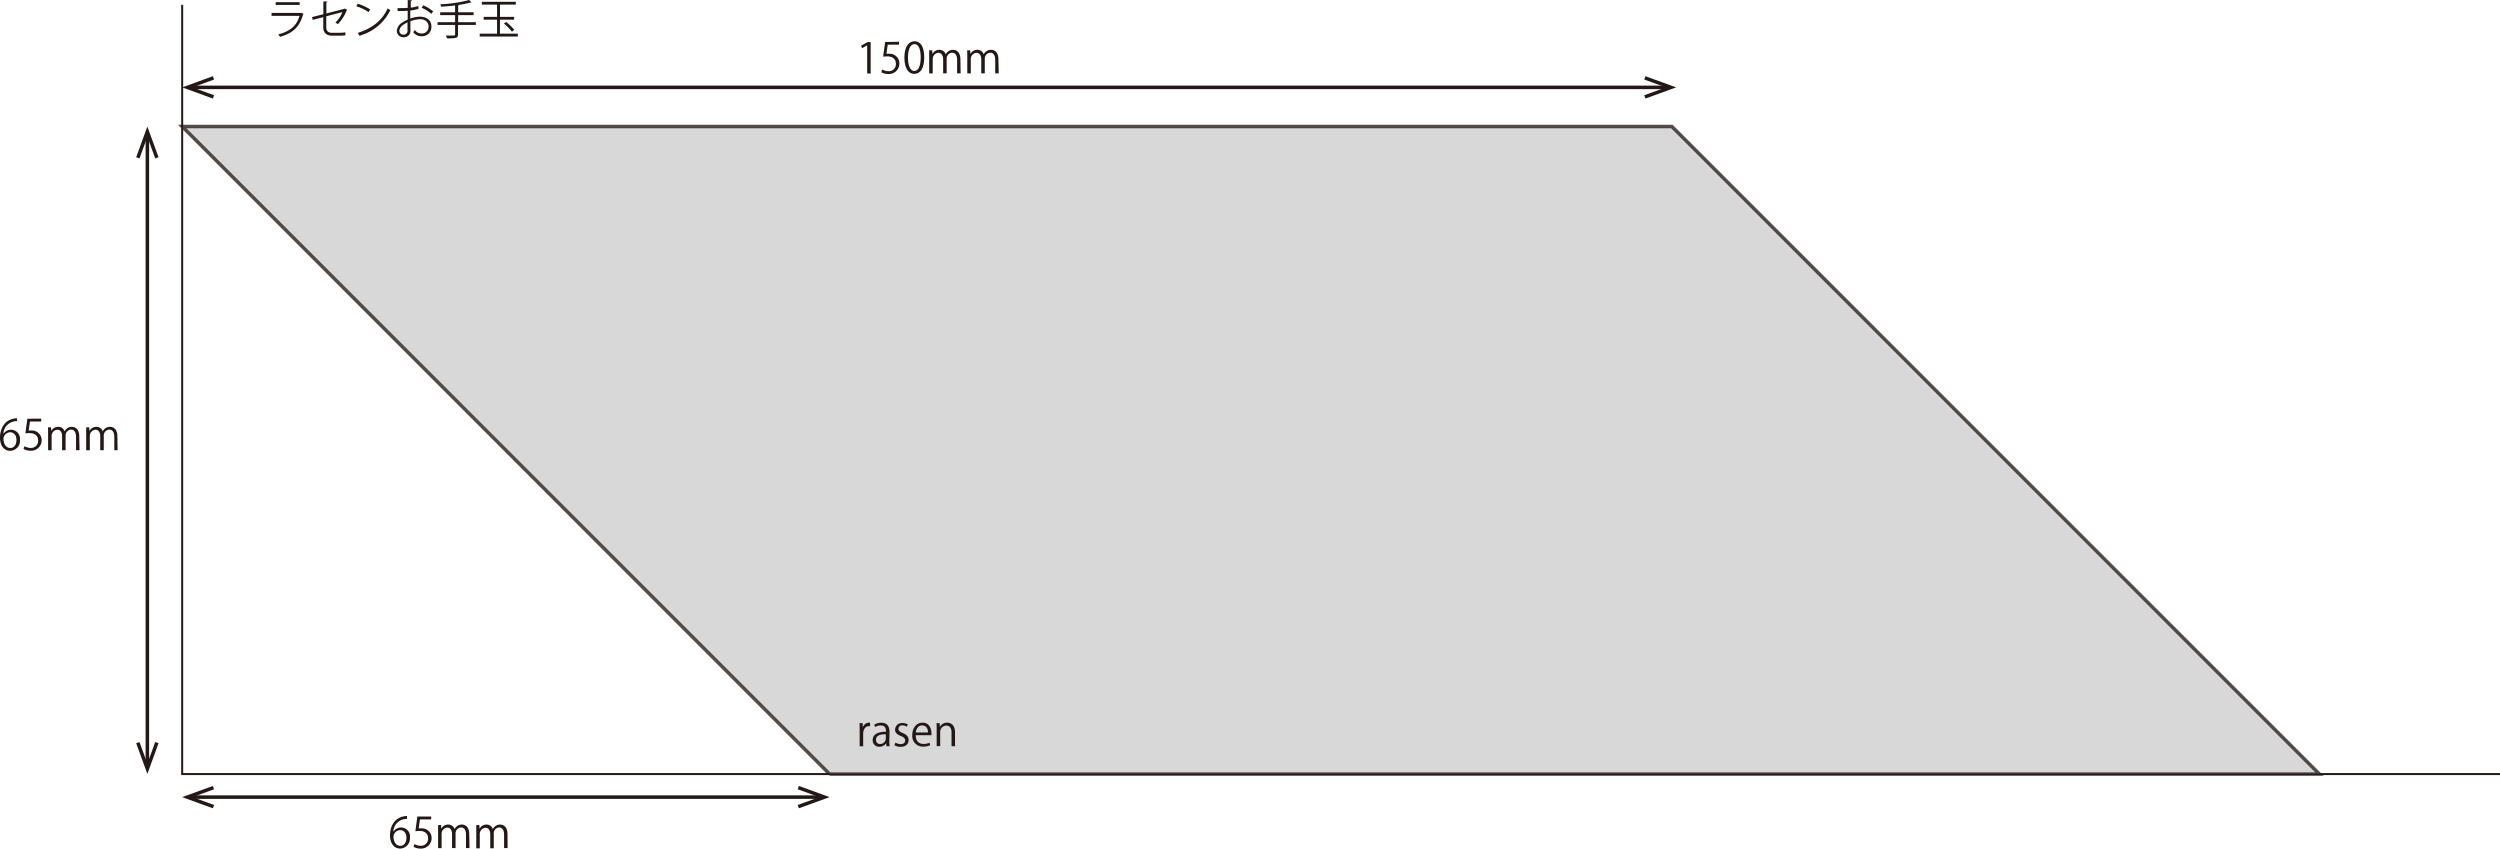 <svg xmlns="http://www.w3.org/2000/svg" viewBox="0 0 711.53 241.51"><defs><style>.cls-1,.cls-4{fill:none;}.cls-1,.cls-4,.cls-5{stroke:#231815;stroke-miterlimit:10;}.cls-1{stroke-width:0.57px;}.cls-2{fill:#231815;}.cls-3{fill:#fff;}.cls-5{fill:#ccc;opacity:0.76;}</style></defs><title>rsen</title><g id="レイヤー_2" data-name="レイヤー 2"><g id="レイヤー_2-2" data-name="レイヤー 2"><path class="cls-1" d="M52.32,2.06V221H712" transform="translate(-0.47 -0.69)"/><path class="cls-2" d="M247.28,21.56v-8h0l-1.48.85-.24-.74,1.86-1h.85v9Z" transform="translate(-0.47 -0.69)"/><path class="cls-2" d="M256.35,12.58v.82h-3.22L252.76,16a4.07,4.07,0,0,1,.69,0,2.76,2.76,0,0,1,3,2.76,3,3,0,0,1-3.09,3,4,4,0,0,1-2.06-.52l.28-.78a3.43,3.43,0,0,0,1.78.5,2,2,0,0,0,2.09-2.12c0-1.24-.8-2.1-2.47-2.1a7.16,7.16,0,0,0-1.16.08l.57-4.18Z" transform="translate(-0.47 -0.69)"/><path class="cls-2" d="M257.87,17.1c0-3.14,1.22-4.67,2.9-4.67S263.52,14,263.52,17c0,3.12-1.09,4.72-2.88,4.72C259,21.7,257.87,20.1,257.87,17.1Zm4.64-.07c0-2.25-.54-3.79-1.8-3.79-1.07,0-1.82,1.42-1.82,3.79s.66,3.86,1.78,3.86C262,20.89,262.51,19.16,262.51,17Z" transform="translate(-0.47 -0.69)"/><path class="cls-2" d="M273.88,21.56h-1V17.78c0-1.27-.46-2.09-1.44-2.09a1.68,1.68,0,0,0-1.54,1.76v4.11h-1v-4c0-1-.44-1.84-1.37-1.84a1.77,1.77,0,0,0-1.6,1.86v4h-1V16.7c0-.67,0-1.15,0-1.69h.87l.06,1.06h0a2.17,2.17,0,0,1,2-1.2,1.87,1.87,0,0,1,1.79,1.3h0a2.28,2.28,0,0,1,2.1-1.3c.8,0,2.07.51,2.07,2.76Z" transform="translate(-0.47 -0.69)"/><path class="cls-2" d="M284.72,21.56h-1V17.78c0-1.27-.45-2.09-1.43-2.09a1.67,1.67,0,0,0-1.54,1.76v4.11h-1v-4c0-1-.45-1.84-1.37-1.84a1.78,1.78,0,0,0-1.61,1.86v4h-1V16.7c0-.67,0-1.15-.05-1.69h.88l.06,1.06h0a2.17,2.17,0,0,1,2-1.2,1.85,1.85,0,0,1,1.79,1.3h0a2.3,2.3,0,0,1,2.1-1.3c.81,0,2.08.51,2.08,2.76Z" transform="translate(-0.47 -0.69)"/><line class="cls-3" x1="41.94" y1="220.27" x2="41.94" y2="36.01"/><line class="cls-4" x1="41.94" y1="217.44" x2="41.94" y2="38.84"/><polygon class="cls-2" points="45.12 211.53 44.18 211.19 41.94 217.34 39.7 211.19 38.76 211.53 41.94 220.27 45.12 211.53"/><polygon class="cls-2" points="45.12 44.75 44.18 45.09 41.94 38.94 39.7 45.09 38.76 44.75 41.94 36.01 45.12 44.75"/><line class="cls-4" x1="474.22" y1="24.87" x2="54.68" y2="24.87"/><polygon class="cls-2" points="468.31 21.69 467.97 22.63 474.13 24.87 467.97 27.11 468.31 28.05 477.05 24.87 468.31 21.69"/><polygon class="cls-2" points="60.59 21.69 60.93 22.63 54.78 24.87 60.93 27.11 60.59 28.05 51.85 24.87 60.59 21.69"/><line class="cls-4" x1="233.28" y1="226.87" x2="54.68" y2="226.87"/><polygon class="cls-2" points="227.37 223.69 227.03 224.63 233.18 226.87 227.03 229.11 227.37 230.05 236.11 226.87 227.37 223.69"/><polygon class="cls-2" points="60.59 223.69 60.93 224.63 54.78 226.87 60.93 229.11 60.59 230.05 51.85 226.87 60.59 223.69"/><path class="cls-2" d="M112.51,237.3a2.52,2.52,0,0,1,2.1-1.1,2.56,2.56,0,0,1,2.54,2.86,2.88,2.88,0,0,1-2.76,3.14c-1.75,0-2.92-1.45-2.92-3.77s1.12-4.93,4-5.41a6.37,6.37,0,0,1,.84-.09v.83a3.78,3.78,0,0,0-3.89,3.54Zm3.63,1.83c0-1.38-.74-2.18-1.82-2.18a2,2,0,0,0-1.86,1.7c0,1.65.71,2.77,2,2.77C115.46,241.42,116.14,240.49,116.14,239.13Z" transform="translate(-0.47 -0.69)"/><path class="cls-2" d="M123.19,233.08v.82H120l-.37,2.55a4.07,4.07,0,0,1,.69,0,2.77,2.77,0,0,1,3,2.76,3,3,0,0,1-3.1,3,4,4,0,0,1-2.06-.52l.29-.78a3.36,3.36,0,0,0,1.77.5,2,2,0,0,0,2.09-2.12c0-1.24-.79-2.1-2.47-2.1a7,7,0,0,0-1.15.08l.56-4.18Z" transform="translate(-0.47 -0.69)"/><path class="cls-2" d="M134.1,242.06h-1v-3.78c0-1.27-.46-2.08-1.44-2.08a1.66,1.66,0,0,0-1.53,1.75v4.11h-1v-4c0-1-.44-1.83-1.36-1.83a1.76,1.76,0,0,0-1.61,1.85v4h-1V237.2c0-.67,0-1.15,0-1.69H126l.06,1.06h0a2.17,2.17,0,0,1,2-1.2,1.88,1.88,0,0,1,1.79,1.3h0a2.3,2.3,0,0,1,2.1-1.3c.8,0,2.07.51,2.07,2.76Z" transform="translate(-0.47 -0.69)"/><path class="cls-2" d="M144.94,242.06h-1v-3.78c0-1.27-.46-2.08-1.44-2.08A1.66,1.66,0,0,0,141,238v4.11h-1v-4c0-1-.45-1.83-1.37-1.83a1.77,1.77,0,0,0-1.61,1.85v4h-1V237.2c0-.67,0-1.15,0-1.69h.88l.06,1.06h0a2.17,2.17,0,0,1,2-1.2,1.86,1.86,0,0,1,1.78,1.3h0a2.29,2.29,0,0,1,2.09-1.3c.81,0,2.08.51,2.08,2.76Z" transform="translate(-0.47 -0.69)"/><path class="cls-2" d="M1.51,124.07A2.53,2.53,0,0,1,3.61,123a2.57,2.57,0,0,1,2.54,2.87A2.87,2.87,0,0,1,3.39,129c-1.75,0-2.92-1.45-2.92-3.77s1.13-4.93,4-5.41a6.73,6.73,0,0,1,.84-.09v.83a3.77,3.77,0,0,0-3.88,3.54Zm3.64,1.83c0-1.38-.75-2.18-1.83-2.18a2,2,0,0,0-1.86,1.7c0,1.65.71,2.77,2,2.77C4.46,128.19,5.15,127.26,5.15,125.9Z" transform="translate(-0.47 -0.69)"/><path class="cls-2" d="M12.19,119.85v.82H9l-.37,2.55a4.12,4.12,0,0,1,.7,0,2.77,2.77,0,0,1,3,2.76,3,3,0,0,1-3.1,3,4,4,0,0,1-2.06-.52l.29-.78a3.39,3.39,0,0,0,1.77.5,2,2,0,0,0,2.09-2.12c0-1.24-.79-2.1-2.47-2.1a7,7,0,0,0-1.15.08l.56-4.18Z" transform="translate(-0.47 -0.69)"/><path class="cls-2" d="M23.11,128.83h-1v-3.78c0-1.27-.45-2.09-1.44-2.09a1.67,1.67,0,0,0-1.53,1.76v4.11h-1v-4c0-1-.45-1.84-1.37-1.84a1.78,1.78,0,0,0-1.61,1.86v4h-1V124c0-.67,0-1.15-.05-1.69H15l.06,1.06h0a2.17,2.17,0,0,1,2-1.2,1.87,1.87,0,0,1,1.79,1.3h0a2.28,2.28,0,0,1,2.1-1.3c.8,0,2.08.51,2.08,2.76Z" transform="translate(-0.47 -0.69)"/><path class="cls-2" d="M33.94,128.83H33v-3.78c0-1.27-.46-2.09-1.44-2.09A1.68,1.68,0,0,0,30,124.72v4.11H29v-4c0-1-.44-1.84-1.37-1.84a1.77,1.77,0,0,0-1.6,1.86v4H25V124c0-.67,0-1.15,0-1.69h.87l.06,1.06h0a2.17,2.17,0,0,1,2-1.2,1.85,1.85,0,0,1,1.78,1.3h0a2.28,2.28,0,0,1,2.1-1.3c.8,0,2.07.51,2.07,2.76Z" transform="translate(-0.47 -0.69)"/><path class="cls-5" d="M236.57,221,52.32,36.7h424L660.6,221h-424" transform="translate(-0.47 -0.69)"/><path class="cls-2" d="M248.13,207.36l-.36,0c-1.07,0-1.63,1.07-1.63,2.17v3.55h-1v-4.58c0-.7,0-1.33-.05-2H246l0,1.26h0a2,2,0,0,1,1.77-1.4,1.45,1.45,0,0,1,.3,0Z" transform="translate(-0.47 -0.69)"/><path class="cls-2" d="M253.58,211.5a8.59,8.59,0,0,0,.1,1.56h-.91l-.1-.84h0a2.24,2.24,0,0,1-1.93,1,1.81,1.81,0,0,1-1.9-1.85c0-1.58,1.36-2.43,3.79-2.42,0-.55,0-1.79-1.49-1.79a2.88,2.88,0,0,0-1.6.46l-.24-.68a3.71,3.71,0,0,1,2-.55c1.85,0,2.33,1.3,2.33,2.6Zm-1-1.83c-1.24,0-2.78.18-2.78,1.56a1.09,1.09,0,0,0,1.12,1.21,1.61,1.61,0,0,0,1.66-1.54Z" transform="translate(-0.47 -0.69)"/><path class="cls-2" d="M258.56,207.52a2.3,2.3,0,0,0-1.27-.38,1,1,0,0,0-1.1,1c0,.56.37.82,1.21,1.18,1.05.44,1.67,1,1.67,2,0,1.16-.89,1.93-2.32,1.93a3.46,3.46,0,0,1-1.71-.44l.27-.77a3.15,3.15,0,0,0,1.48.44c.87,0,1.3-.46,1.3-1s-.34-1-1.21-1.3c-1.1-.44-1.66-1-1.66-1.84a1.93,1.93,0,0,1,2.13-1.86,3,3,0,0,1,1.5.39Z" transform="translate(-0.47 -0.69)"/><path class="cls-2" d="M265.22,212.78a4.7,4.7,0,0,1-2.05.41,3,3,0,0,1-3.05-3.3c0-2,1.16-3.52,2.92-3.52,2,0,2.53,1.84,2.53,3a4.39,4.39,0,0,1,0,.56H261.1c0,1.81,1,2.49,2.21,2.49a4.11,4.11,0,0,0,1.72-.34Zm-.63-3.62c0-.89-.36-2-1.65-2s-1.72,1.14-1.82,2Z" transform="translate(-0.47 -0.69)"/><path class="cls-2" d="M272.29,213.06h-1V209.2c0-1.07-.38-2-1.52-2a1.78,1.78,0,0,0-1.71,1.85v4h-1V208.2c0-.67,0-1.16-.05-1.69h.89l.06,1.07h0a2.33,2.33,0,0,1,2.1-1.21c.82,0,2.21.49,2.21,2.71Z" transform="translate(-0.47 -0.69)"/><path class="cls-2" d="M86.89,4.67a.23.23,0,0,1-.16.12c-1,3.62-3,5.39-6.57,6.38a3.67,3.67,0,0,0-.5-.69C82.92,9.66,85,8,85.7,5.2H77.76V4.38h8.3l.12-.07ZM85.76,2.1H78.93V1.31h6.83Z" transform="translate(-0.47 -0.69)"/><path class="cls-2" d="M99.35,3.51a.38.38,0,0,1-.2.14,12.56,12.56,0,0,1-2.5,3.91,8.06,8.06,0,0,0-.72-.43,8.78,8.78,0,0,0,2-3l-4.6,1.19V8.46c0,1.18.71,1.57,1.67,1.57h2a17.13,17.13,0,0,0,1.78-.13c0,.26,0,.59,0,.84-.48.06-1.32.1-1.78.1H95c-1.51,0-2.52-.71-2.52-2.37V5.57l-3,.78-.21-.8,3.23-.81V1.1l1.16,0c0,.14-.13.21-.3.24V4.52l5.08-1.31.13-.1Z" transform="translate(-0.47 -0.69)"/><path class="cls-2" d="M102.27,1.75a14.52,14.52,0,0,1,3.57,1.63l-.46.75a15.18,15.18,0,0,0-3.5-1.67Zm0,8.31c4.26-1.32,7.09-3.71,8.53-7a4.71,4.71,0,0,0,.77.49,13.71,13.71,0,0,1-8.49,7.2.4.4,0,0,1-.16.27Z" transform="translate(-0.47 -0.69)"/><path class="cls-2" d="M119.57,3.21a12.5,12.5,0,0,1-2.33.48c0,.75,0,1.59,0,2.29a8.76,8.76,0,0,1,2.71-.55c2,0,3.31,1.1,3.31,2.79A2.64,2.64,0,0,1,120.43,11a2.79,2.79,0,0,1-2.34-1.15,4.66,4.66,0,0,0,.43-.63,2.3,2.3,0,0,0,1.92,1,1.88,1.88,0,0,0,2-2c0-1.16-.86-2.07-2.46-2.06a8.78,8.78,0,0,0-2.7.57c0,.89,0,2.32,0,2.65a1.8,1.8,0,0,1-1.88,1.91,1.87,1.87,0,0,1-2-1.85,3.09,3.09,0,0,1,1.5-2.3,8.51,8.51,0,0,1,1.6-.86V3.75c-1,.08-1.92.09-2.88.08V3c1,0,2,0,2.89-.08V.7l1.21.07c0,.15-.13.23-.34.26,0,.46,0,1.17,0,1.84a8.68,8.68,0,0,0,2.16-.5Zm-3.12,6.13c0-.32,0-1.3,0-2.28a7,7,0,0,0-1.23.71,2.37,2.37,0,0,0-1.09,1.64,1.11,1.11,0,0,0,1.23,1.14,1.08,1.08,0,0,0,1.1-1.2Zm6.78-4.7a9.88,9.88,0,0,0-2.74-1.73l.42-.71a11.23,11.23,0,0,1,2.84,1.73Z" transform="translate(-0.47 -0.69)"/><path class="cls-2" d="M135.9,7v.79h-5.08v2.67c0,.61-.18.85-.61,1a10.11,10.11,0,0,1-2.52.14,3.7,3.7,0,0,0-.34-.8c.57,0,1.12,0,1.54,0,1,0,1.11,0,1.11-.35V7.78h-5V7h5V5h-4.25V4.19H130V2.25c-1.32.15-2.71.27-4,.35a2.37,2.37,0,0,0-.21-.7A36.91,36.91,0,0,0,134,.69l.7.68a.2.2,0,0,1-.14,0h-.11a20.74,20.74,0,0,1-3.34.7c0,.09-.08.12-.24.15V4.19h4.39V5h-4.39V7Z" transform="translate(-0.47 -0.69)"/><path class="cls-2" d="M142.75,10.28h5.1v.8H137v-.8h4.94v-4h-3.82V5.5h3.82V2h-4.33v-.8h9.66V2h-4.49V5.5h4v.78h-4Zm3.42-.57a14.83,14.83,0,0,0-2.27-2.32l.63-.45a15.47,15.47,0,0,1,2.31,2.23Z" transform="translate(-0.47 -0.69)"/></g></g></svg>